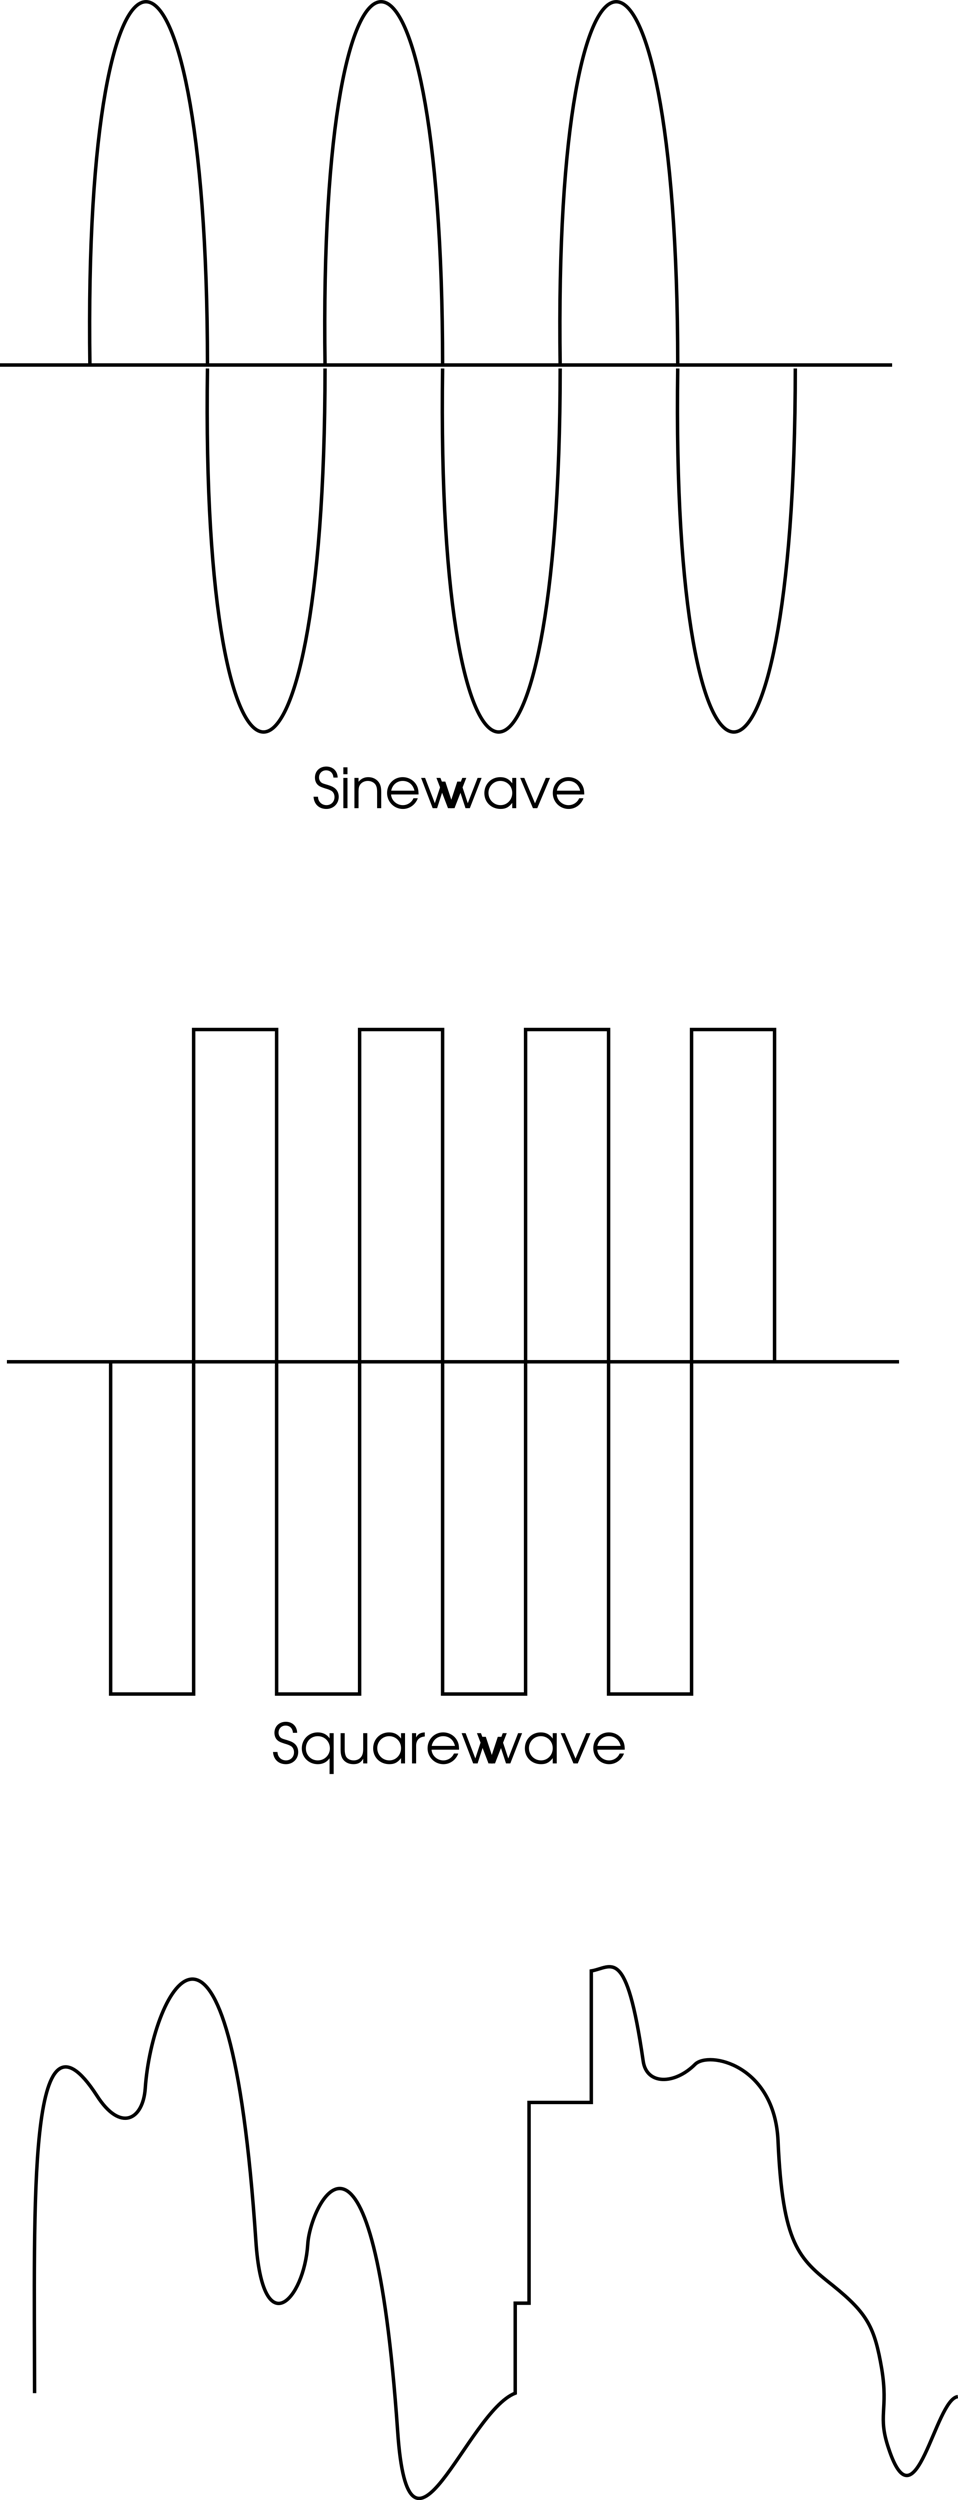 <svg xmlns="http://www.w3.org/2000/svg" xmlns:xlink="http://www.w3.org/1999/xlink" width="138.526" height="361.184"><defs><path id="a" d="M.172-1.656C.234-.594.953.109 2.032.109c1.015 0 1.78-.75 1.78-1.75 0-.53-.218-.984-.593-1.265-.25-.188-.485-.297-1.094-.485-.547-.156-.719-.218-.875-.359a.954.954 0 0 1-.281-.688c0-.609.437-1.03 1.015-1.03.61 0 1.016.405 1.063 1.046h.61c-.016-.953-.688-1.594-1.641-1.594-.954 0-1.641.657-1.641 1.594 0 .406.14.797.406 1.047.235.219.406.297 1.11.531.468.125.718.25.921.375.25.188.391.5.391.86 0 .671-.484 1.171-1.156 1.171-.39 0-.75-.171-.953-.437-.172-.219-.25-.406-.282-.781zm0 0"/><path id="b" d="M.5 0h.594v-4.375H.5Zm0-4.906h.594v-1H.5Zm0 0"/><path id="c" d="M.5 0h.594v-2.406c0-.485.062-.75.234-1 .234-.328.64-.531 1.11-.531.421 0 .812.171 1.062.468.203.281.281.594.281 1.172V0h.594v-2.297c0-.734-.11-1.125-.39-1.5-.344-.437-.86-.687-1.485-.687-.578 0-1.031.218-1.406.671v-.562H.5Zm0 0"/><path id="d" d="M4.89-1.984c0-.61-.077-.97-.296-1.36-.39-.703-1.157-1.14-2-1.14-1.266 0-2.25 1-2.25 2.28A2.284 2.284 0 0 0 2.64.11c.953 0 1.812-.625 2.14-1.546h-.625c-.25.593-.86 1-1.531 1-.89 0-1.656-.688-1.703-1.547zM.939-2.531c.171-.844.828-1.406 1.656-1.406.86 0 1.5.53 1.703 1.406zm0 0"/><path id="e" d="M1.734 0h.641l.938-2.906L4.266 0h.625l1.703-4.375h-.578L4.594-.719 3.562-3.844h-.484L2.047-.719.64-4.375H.062Zm0 0"/><path id="f" d="M4.953-4.375h-.578v.781c-.453-.61-.969-.89-1.734-.89-1.313 0-2.297 1-2.297 2.312 0 1.313 1 2.281 2.344 2.281.75 0 1.203-.25 1.687-.875V0h.578Zm-2.297.438c.969 0 1.719.75 1.719 1.734 0 1-.75 1.765-1.688 1.765-.984 0-1.75-.78-1.75-1.78 0-.954.766-1.72 1.72-1.72zm0 0"/><path id="g" d="M1.906 0h.625l1.844-4.375h-.61L2.204-.703.656-4.375H.062Zm0 0"/><path id="h" d="M4.953-4.375H4.36v.75c-.375-.563-.968-.86-1.718-.86-1.297 0-2.297 1-2.297 2.313C.344-.89 1.344.11 2.656.11c.735 0 1.314-.297 1.704-.86v2.281h.594zm-2.297.438c1 0 1.75.765 1.75 1.78 0 .954-.781 1.72-1.75 1.72S.937-1.188.937-2.173c0-1.015.735-1.765 1.72-1.765zm0 0"/><path id="i" d="M4.36-4.375h-.594v2.25c0 .531-.079.875-.266 1.14-.25.36-.64.547-1.094.547-.5 0-.906-.203-1.11-.546-.124-.235-.202-.579-.202-1.032v-2.359H.5v2.36c0 .655.11 1.092.344 1.42.328.453.86.703 1.515.703.688 0 1.11-.25 1.407-.796V0h.593zm0 0"/><path id="j" d="M.5 0h.594v-2.547c0-.797.437-1.281 1.25-1.344v-.593c-.64.03-1.016.25-1.25.734v-.625H.5Zm0 0"/></defs><path fill="none" stroke="#000" stroke-miterlimit="10" stroke-width=".5" d="M0 52.732h129m-116 0c-1.023-69.976 16.977-69.976 17 0m0 .5c-1.023 70.024 16.977 70.024 17 0m0-.5c-1.023-69.976 16.977-69.976 17 0m0 .5c-1.023 70.024 16.977 70.024 17 0m0-.5c-1.023-69.976 16.977-69.976 17 0m0 .5c-1.023 70.024 16.977 70.024 17 0m15 143.5H1m15 0v48h12v-96h12v48m0 0v48h12v-96h12v48m0 0v48h12v-96h12v48m0 0v48h12v-96h12v48m-107 149c-.023-27.476-1.023-58.476 9-43 3.406 5.34 6.664 3.54 7-1 .977-14.476 12.172-35.027 16 22 .977 15.024 6.977 8.524 7.5.5.355-6.046 9.45-24.097 13 27 1.598 23.516 9.941-2.761 17-5.5v-13h2v-29h9v-19c2.977-.476 5.055-3.921 7.5 13 .477 3.524 4.563 3.438 7.5.5 1.977-1.976 11.477.024 12 11 .66 15.043 2.977 17.024 8 21 4.977 4.024 5.977 6.024 7 12 .977 6.024-.637 6.684 1 11.5 3.922 11.864 6.695-7.148 10-7.5"/><g transform="translate(-.023 -460.244)"><use xlink:href="#a" width="100%" height="100%" x="45.189" y="577"/><use xlink:href="#b" width="100%" height="100%" x="49.173" y="577"/><use xlink:href="#c" width="100%" height="100%" x="50.773" y="577"/><use xlink:href="#d" width="100%" height="100%" x="55.653" y="577"/><use xlink:href="#e" width="100%" height="100%" x="60.853" y="577"/><use xlink:href="#e" width="100%" height="100%" x="63.069" y="577"/><use xlink:href="#f" width="100%" height="100%" x="69.717" y="577"/><use xlink:href="#g" width="100%" height="100%" x="75.181" y="577"/><use xlink:href="#d" width="100%" height="100%" x="79.613" y="577"/></g><g transform="translate(-.023 -460.244)"><use xlink:href="#a" width="100%" height="100%" x="39.333" y="715"/><use xlink:href="#h" width="100%" height="100%" x="43.317" y="715"/><use xlink:href="#i" width="100%" height="100%" x="48.773" y="715"/><use xlink:href="#f" width="100%" height="100%" x="53.637" y="715"/><use xlink:href="#j" width="100%" height="100%" x="59.101" y="715"/><use xlink:href="#d" width="100%" height="100%" x="61.509" y="715"/><use xlink:href="#e" width="100%" height="100%" x="66.709" y="715"/><use xlink:href="#e" width="100%" height="100%" x="68.925" y="715"/><use xlink:href="#f" width="100%" height="100%" x="75.573" y="715"/><use xlink:href="#g" width="100%" height="100%" x="81.037" y="715"/><use xlink:href="#d" width="100%" height="100%" x="85.469" y="715"/></g></svg>

